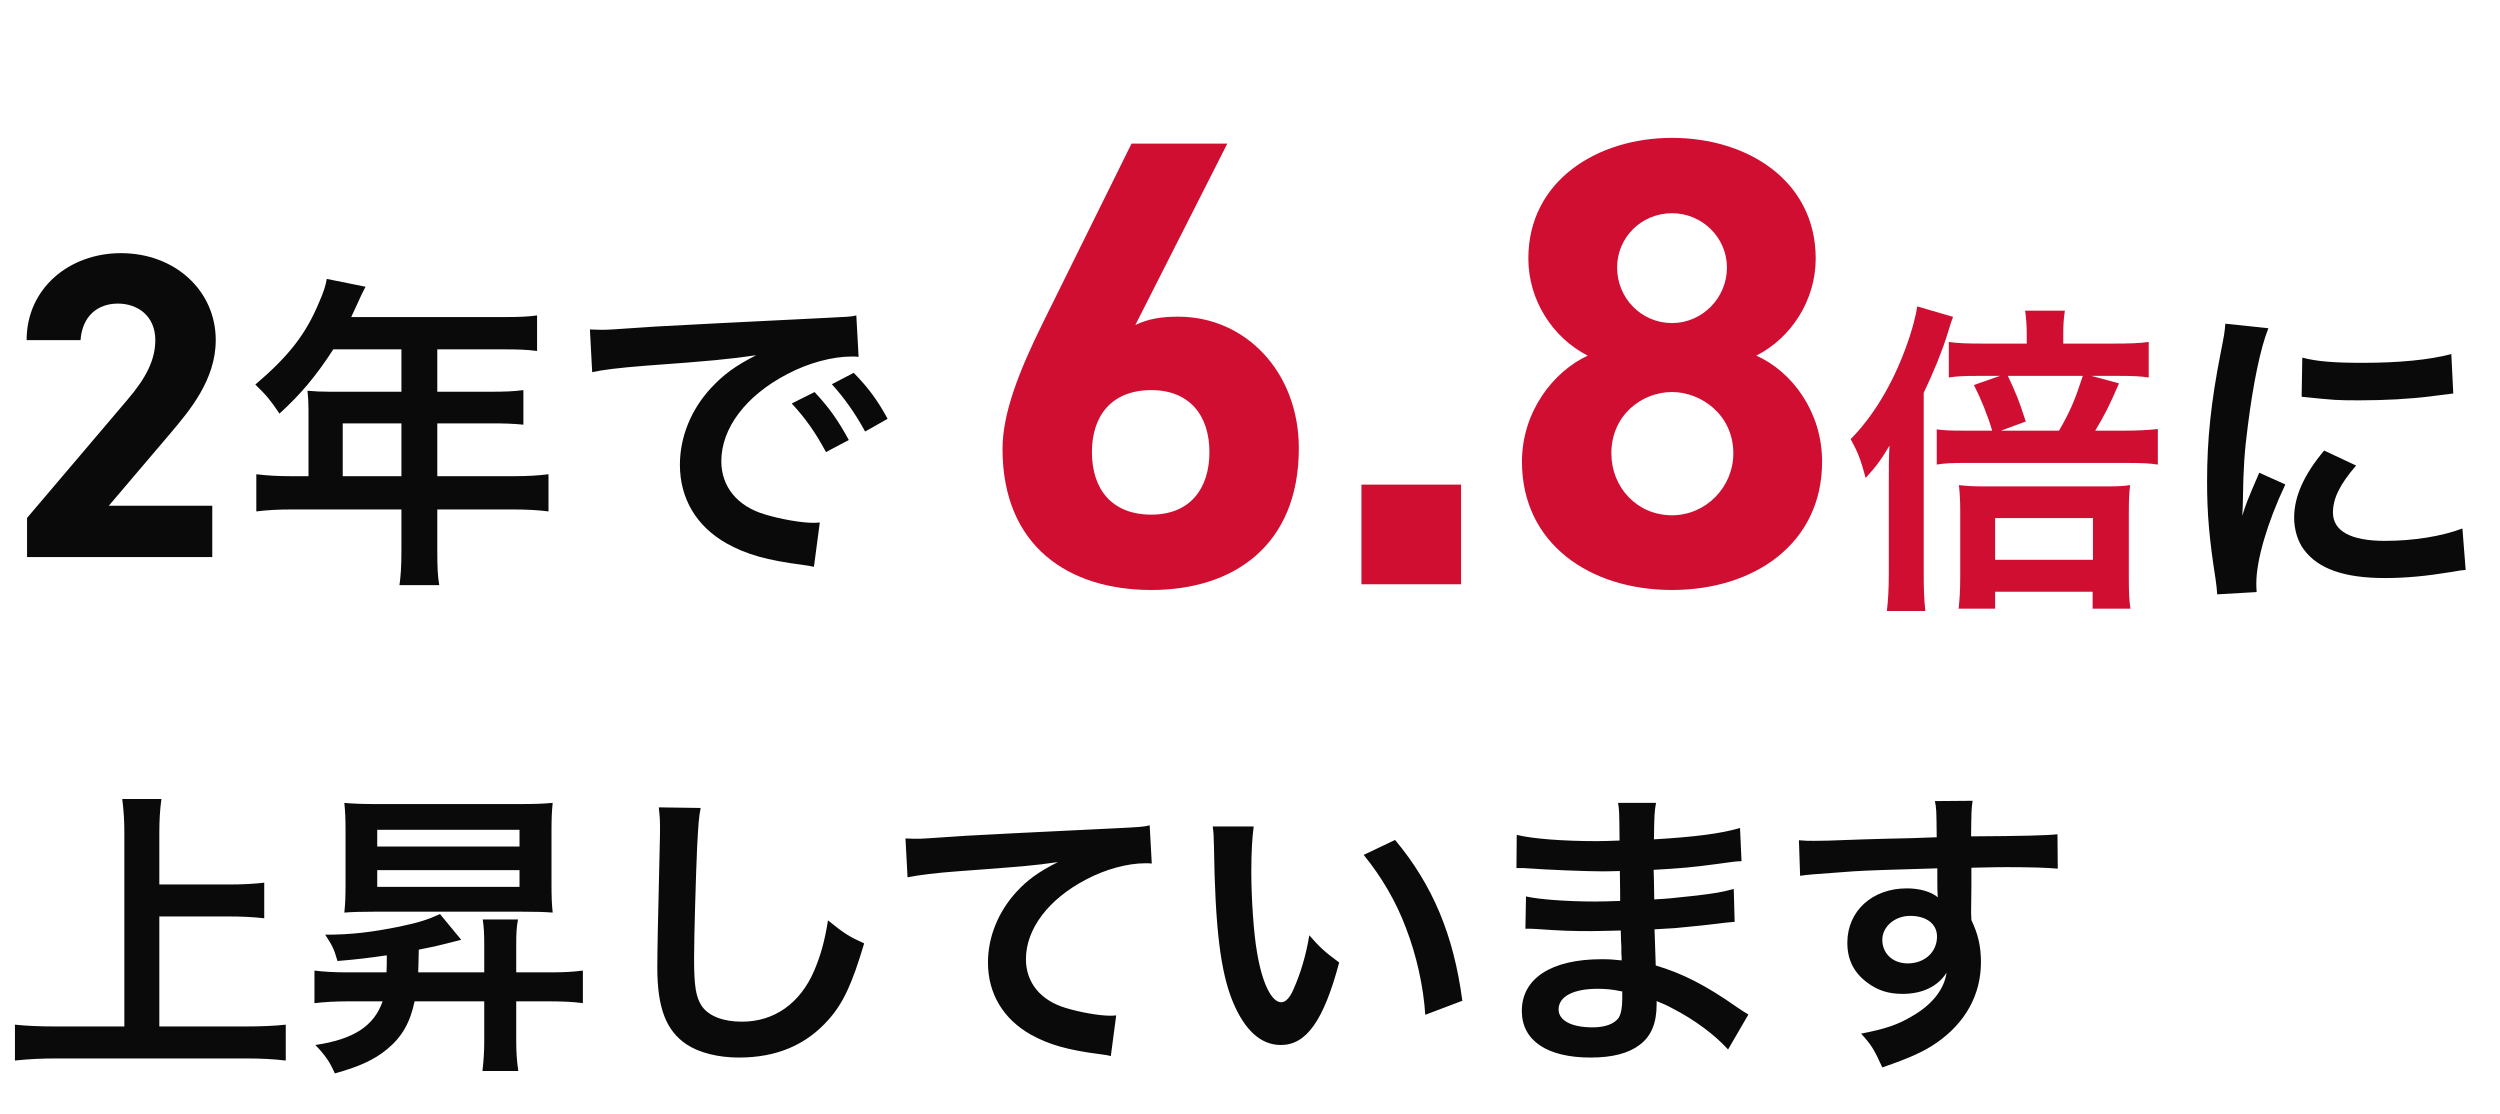 <svg width="184" height="82" viewBox="0 0 184 82" fill="none" xmlns="http://www.w3.org/2000/svg">
<path d="M15.623 37.224V41H1.991V38.12L9.383 29.416C10.759 27.816 11.431 26.472 11.431 25.032C11.431 23.24 10.119 22.344 8.679 22.344C7.175 22.344 6.055 23.272 5.927 25.032H1.959C1.959 21.224 5.095 18.632 8.903 18.632C12.871 18.632 15.879 21.384 15.879 25.032C15.879 27.944 13.959 30.216 12.551 31.88L8.007 37.224H15.623ZM22.705 35.048V30.152C22.705 29.624 22.681 29.264 22.633 28.76C23.137 28.808 23.665 28.832 24.313 28.832H29.545V25.712H24.529C23.281 27.656 22.105 29.048 20.569 30.44C19.873 29.408 19.609 29.096 18.793 28.304C21.241 26.216 22.489 24.632 23.473 22.28C23.809 21.512 23.977 21.008 24.049 20.528L26.905 21.104C26.761 21.392 26.713 21.464 26.545 21.824C26.521 21.896 26.281 22.4 25.849 23.336H37.081C38.209 23.336 38.809 23.312 39.529 23.216V25.832C38.785 25.736 38.161 25.712 37.081 25.712H32.185V28.832H36.049C37.153 28.832 37.801 28.808 38.521 28.712V31.256C37.801 31.184 37.153 31.16 36.121 31.16H32.185V35.048H37.753C38.857 35.048 39.625 35 40.369 34.904V37.64C39.625 37.544 38.785 37.496 37.753 37.496H32.185V40.496C32.185 41.72 32.209 42.368 32.329 43.064H29.401C29.497 42.368 29.545 41.72 29.545 40.448V37.496H21.481C20.425 37.496 19.657 37.544 18.865 37.64V34.904C19.633 35 20.401 35.048 21.481 35.048H22.705ZM25.225 35.048H29.545V31.16H25.225V35.048ZM43.585 27.392L43.417 24.248C43.945 24.272 44.209 24.272 44.329 24.272C44.761 24.272 44.761 24.272 48.289 24.032C50.041 23.936 54.145 23.72 60.553 23.408C62.521 23.312 62.641 23.312 63.025 23.216L63.193 26.264C62.929 26.24 62.929 26.24 62.689 26.24C61.249 26.24 59.473 26.72 57.937 27.536C54.889 29.12 53.089 31.52 53.089 33.944C53.089 35.816 54.265 37.256 56.281 37.856C57.457 38.216 58.993 38.48 59.857 38.48C59.881 38.48 60.097 38.48 60.337 38.456L59.905 41.72C59.593 41.648 59.545 41.648 59.089 41.576C56.449 41.24 54.937 40.808 53.473 39.992C51.265 38.744 50.041 36.704 50.041 34.208C50.041 32.168 50.857 30.152 52.321 28.568C53.233 27.584 54.097 26.936 55.657 26.144C53.713 26.432 52.225 26.576 47.569 26.912C45.433 27.08 44.329 27.224 43.585 27.392ZM58.273 29.696L59.953 28.856C61.009 29.984 61.657 30.896 62.473 32.384L60.793 33.272C60.001 31.808 59.329 30.848 58.273 29.696ZM65.329 30.824L63.673 31.76C62.953 30.44 62.161 29.312 61.225 28.28L62.833 27.44C63.913 28.544 64.585 29.456 65.329 30.824Z" fill="#0A0A0A"/>
<path d="M90.33 10.57L83.562 23.918C84.549 23.448 85.536 23.307 86.711 23.307C91.693 23.307 95.594 27.396 95.594 32.989C95.594 40.18 90.753 43.423 84.737 43.423C78.674 43.423 73.786 40.227 73.786 33.036C73.786 30.498 74.914 27.49 76.747 23.777L83.28 10.57H90.33ZM80.366 33.271C80.366 35.997 81.823 37.877 84.737 37.877C87.557 37.877 89.014 35.997 89.014 33.271C89.014 30.592 87.557 28.712 84.737 28.712C81.823 28.712 80.366 30.592 80.366 33.271ZM107.534 35.668V43H100.202V35.668H107.534ZM112.016 33.976C112.016 30.31 114.319 27.349 116.857 26.174C114.272 24.858 112.486 22.085 112.486 19.03C112.486 13.296 117.562 10.147 123.061 10.147C128.607 10.147 133.636 13.296 133.636 19.03C133.636 22.085 131.85 24.858 129.265 26.174C131.897 27.349 134.106 30.31 134.106 33.976C134.106 40.039 129.077 43.423 123.061 43.423C117.045 43.423 112.016 40.039 112.016 33.976ZM118.596 33.365C118.596 35.856 120.476 37.924 123.061 37.924C125.552 37.924 127.573 35.856 127.573 33.365C127.573 30.545 125.223 28.853 123.061 28.853C120.852 28.853 118.596 30.545 118.596 33.365ZM119.019 19.688C119.019 21.944 120.805 23.777 123.061 23.777C125.27 23.777 127.103 21.944 127.103 19.688C127.103 17.479 125.27 15.693 123.061 15.693C120.805 15.693 119.019 17.479 119.019 19.688ZM151.857 25.288H155.505C156.729 25.288 157.449 25.264 158.145 25.168V27.784C157.521 27.688 157.041 27.664 155.721 27.664H153.921L155.961 28.216C155.193 29.968 154.953 30.448 154.209 31.696H156.369C157.401 31.696 158.169 31.648 158.817 31.576V34.192C158.169 34.096 157.665 34.072 156.369 34.072H144.609C143.697 34.072 143.097 34.096 142.545 34.192V31.6C143.001 31.672 143.529 31.696 144.537 31.696H146.625C146.313 30.616 145.785 29.32 145.281 28.336L147.201 27.664H145.833C144.489 27.664 144.033 27.688 143.433 27.784V25.168C144.105 25.264 144.729 25.288 146.025 25.288H149.169V24.568C149.169 23.968 149.121 23.344 149.049 22.864H151.977C151.881 23.464 151.857 23.944 151.857 24.544V25.288ZM147.273 31.696H151.545C152.385 30.232 152.697 29.488 153.297 27.664H147.777C148.449 29.104 148.545 29.344 149.097 31.024L147.273 31.696ZM139.017 42.112V35.464C139.017 34.312 139.017 33.784 139.065 32.8C138.441 33.856 138.081 34.336 137.313 35.176C136.929 33.76 136.737 33.28 136.209 32.32C137.865 30.64 139.257 28.336 140.265 25.6C140.673 24.496 140.985 23.392 141.105 22.552L143.745 23.32C143.601 23.704 143.529 23.92 143.361 24.496C142.953 25.816 142.353 27.304 141.585 28.912V42.184C141.585 43.336 141.609 44.08 141.705 44.968H138.873C138.969 44.152 139.017 43.384 139.017 42.112ZM146.841 43.552V44.8H144.153C144.225 44.152 144.273 43.48 144.273 42.448V37.696C144.273 36.904 144.249 36.376 144.177 35.704C144.777 35.776 145.305 35.8 146.097 35.8H155.001C155.961 35.8 156.273 35.776 156.777 35.704C156.705 36.304 156.681 36.76 156.681 37.768V42.568C156.681 43.576 156.705 44.128 156.801 44.8H154.017V43.552H146.841ZM146.841 38.128V41.2H154.041V38.128H146.841Z" fill="#D00E31"/>
<path d="M166.089 43.576L163.185 43.744C163.161 43.312 163.137 43.168 163.065 42.616C162.609 39.712 162.441 37.864 162.441 35.44C162.441 32.344 162.729 29.608 163.425 26.056C163.689 24.712 163.737 24.472 163.785 23.824L166.953 24.16C166.377 25.576 165.825 28.264 165.441 31.336C165.201 33.136 165.105 34.552 165.081 36.64C165.081 37.168 165.057 37.36 165.033 37.96C165.297 37.12 165.345 36.952 166.281 34.792L168.201 35.656C166.881 38.44 166.065 41.224 166.065 42.928C166.065 43.072 166.065 43.264 166.089 43.576ZM169.401 29.2L169.449 26.32C170.529 26.608 171.801 26.704 173.889 26.704C176.553 26.704 178.833 26.488 180.417 26.056L180.561 28.96C180.369 28.984 180.009 29.032 178.857 29.176C177.321 29.368 175.497 29.464 173.721 29.464C171.969 29.464 171.945 29.464 169.401 29.2ZM171.057 33.16L173.409 34.264C172.209 35.656 171.705 36.688 171.705 37.72C171.705 39.088 173.025 39.808 175.521 39.808C177.633 39.808 179.721 39.472 181.233 38.896L181.473 41.944C181.137 41.968 181.041 41.992 180.489 42.088C178.569 42.4 177.105 42.544 175.521 42.544C172.545 42.544 170.625 41.872 169.569 40.456C169.113 39.856 168.849 38.968 168.849 38.104C168.849 36.544 169.569 34.936 171.057 33.16Z" fill="#0A0A0A"/>
<path d="M11.726 67.452V75.548H18.062C19.228 75.548 20.218 75.504 21.032 75.416V78.056C20.108 77.946 19.206 77.902 18.106 77.902H4.136C3.102 77.902 2.09 77.946 1.1 78.056V75.416C1.958 75.504 2.882 75.548 4.136 75.548H9.152V61.336C9.152 60.368 9.108 59.708 8.998 58.806H11.88C11.77 59.62 11.726 60.346 11.726 61.336V65.098H16.896C17.864 65.098 18.656 65.054 19.448 64.966V67.584C18.656 67.496 17.82 67.452 16.896 67.452H11.726ZM25.52 71.566H28.446C28.468 71.038 28.468 71.038 28.468 70.312C27.082 70.51 26.4 70.598 24.838 70.73C24.596 69.894 24.486 69.63 23.936 68.794C25.828 68.794 27.324 68.618 29.392 68.2C30.778 67.914 31.526 67.672 32.384 67.276L33.946 69.168C33.616 69.256 33.616 69.256 32.824 69.454C32.142 69.63 31.834 69.696 30.822 69.894C30.8 70.95 30.8 71.126 30.778 71.566H35.64V69.52C35.64 68.75 35.618 68.288 35.53 67.672H38.126C38.016 68.222 37.994 68.706 37.994 69.542V71.566H40.568C41.536 71.566 42.24 71.522 42.9 71.434V73.832C42.24 73.744 41.492 73.7 40.546 73.7H37.994V76.604C37.994 77.44 38.038 78.1 38.148 78.826H35.508C35.596 78.056 35.64 77.418 35.64 76.626V73.7H30.514C30.184 75.262 29.59 76.318 28.49 77.22C27.566 77.99 26.422 78.518 24.64 79.002C24.288 78.166 23.914 77.638 23.21 76.912C26.026 76.494 27.522 75.526 28.16 73.7H25.52C24.684 73.7 23.936 73.744 23.144 73.832V71.434C23.804 71.522 24.64 71.566 25.52 71.566ZM38.39 67.1H27.588C26.554 67.1 25.916 67.122 25.344 67.166C25.41 66.506 25.432 66.022 25.432 65.01V61.27C25.432 60.236 25.41 59.774 25.344 59.092C26.048 59.158 26.708 59.18 27.962 59.18H38.06C39.336 59.18 39.952 59.158 40.678 59.092C40.612 59.708 40.59 60.236 40.59 61.27V65.01C40.59 66.044 40.612 66.55 40.678 67.166C40.106 67.122 39.512 67.1 38.39 67.1ZM27.764 61.072V62.304H38.236V61.072H27.764ZM27.764 64.042V65.274H38.236V64.042H27.764ZM48.488 59.422L51.568 59.466C51.436 60.104 51.392 60.742 51.304 62.436C51.216 64.482 51.084 68.948 51.084 70.51C51.084 72.6 51.216 73.392 51.656 74.052C52.162 74.778 53.218 75.196 54.604 75.196C56.98 75.196 58.894 73.854 59.928 71.434C60.412 70.29 60.698 69.256 60.94 67.738C62.128 68.706 62.524 68.948 63.602 69.432C62.722 72.402 62.062 73.832 60.984 75.042C59.334 76.912 57.156 77.836 54.384 77.836C52.866 77.836 51.458 77.484 50.534 76.868C49.016 75.856 48.378 74.162 48.378 71.214C48.378 70.07 48.422 67.87 48.554 62.348C48.576 61.688 48.576 61.226 48.576 60.918C48.576 60.302 48.554 59.994 48.488 59.422ZM66.796 64.57L66.642 61.71C67.126 61.732 67.368 61.732 67.478 61.732C67.874 61.732 67.874 61.732 71.108 61.512C72.34 61.446 75.992 61.248 82.086 60.962C83.89 60.874 84.22 60.852 84.616 60.742L84.77 63.558C84.528 63.536 84.528 63.536 84.308 63.536C82.988 63.536 81.36 63.976 79.952 64.724C77.158 66.176 75.508 68.376 75.508 70.598C75.508 72.314 76.586 73.634 78.434 74.184C79.512 74.514 80.92 74.756 81.712 74.756C81.734 74.756 81.932 74.756 82.152 74.734L81.756 77.726C81.492 77.66 81.382 77.638 81.008 77.594C78.588 77.286 77.202 76.89 75.86 76.142C73.836 74.998 72.714 73.128 72.714 70.84C72.714 68.97 73.462 67.122 74.804 65.648C75.64 64.746 76.432 64.174 77.862 63.448C76.08 63.712 75.222 63.778 70.448 64.13C68.974 64.24 67.654 64.394 66.796 64.57ZM89.258 60.83H92.272C92.162 61.644 92.096 62.722 92.096 64.174C92.096 66.088 92.272 68.728 92.514 70.07C92.888 72.358 93.592 73.766 94.296 73.766C94.626 73.766 94.934 73.436 95.198 72.82C95.726 71.632 96.122 70.312 96.364 68.838C97.134 69.718 97.486 70.048 98.564 70.84C97.42 75.13 96.144 76.912 94.274 76.912C92.8 76.912 91.612 75.834 90.732 73.722C89.83 71.522 89.434 68.332 89.346 62.238C89.324 61.468 89.324 61.314 89.258 60.83ZM100.368 62.92L102.678 61.82C105.45 65.142 106.99 68.816 107.628 73.656L104.9 74.69C104.768 72.622 104.262 70.334 103.492 68.332C102.744 66.33 101.688 64.548 100.368 62.92ZM128.682 74.668L127.186 77.242C126.218 76.164 124.7 75.042 123.116 74.228C122.632 73.964 122.456 73.898 121.928 73.678C121.928 73.788 121.928 73.876 121.928 73.92C121.928 75.306 121.532 76.252 120.696 76.89C119.86 77.528 118.672 77.836 117.066 77.836C113.854 77.836 112.006 76.582 112.006 74.404C112.006 72.006 114.184 70.598 117.88 70.598C118.408 70.598 118.782 70.62 119.354 70.686C119.354 70.422 119.354 70.422 119.332 70.158C119.332 70.048 119.332 69.894 119.332 69.674C119.31 69.366 119.31 69.366 119.288 68.486C118.232 68.508 117.55 68.53 117.088 68.53C115.746 68.53 114.932 68.508 113.106 68.376C112.82 68.354 112.6 68.354 112.27 68.354L112.314 65.978C113.26 66.198 115.35 66.352 117.44 66.352C117.88 66.352 118.628 66.33 119.244 66.308C119.244 66.11 119.244 65.362 119.222 64.108C118.518 64.13 118.166 64.13 117.836 64.13C116.758 64.13 113.92 64.02 112.446 63.91C112.204 63.888 112.028 63.888 111.962 63.888C111.874 63.888 111.764 63.888 111.61 63.888L111.632 61.446C112.754 61.732 115.02 61.908 117.55 61.908C117.902 61.908 118.65 61.886 119.2 61.864C119.178 59.664 119.178 59.642 119.09 59.092H121.884C121.774 59.686 121.752 59.972 121.73 61.776C124.722 61.6 126.636 61.358 128.066 60.94L128.176 63.382C127.692 63.404 127.692 63.404 126.438 63.58C124.502 63.844 123.644 63.91 121.708 64.02C121.73 64.57 121.73 64.834 121.752 66.198C122.852 66.132 122.852 66.132 124.876 65.912C126.262 65.736 126.614 65.692 127.604 65.428L127.67 67.848C127.296 67.87 126.746 67.936 126.24 68.002C125.91 68.046 124.92 68.156 123.27 68.31C122.962 68.332 122.632 68.354 121.774 68.398C121.84 70.532 121.84 70.532 121.862 71.06C123.798 71.632 125.514 72.49 127.89 74.162C128.264 74.404 128.374 74.492 128.682 74.668ZM119.398 72.974C118.672 72.82 118.232 72.776 117.572 72.776C115.79 72.776 114.712 73.348 114.712 74.294C114.712 75.108 115.658 75.614 117.22 75.614C118.144 75.614 118.826 75.35 119.134 74.91C119.31 74.624 119.398 74.162 119.398 73.502C119.398 73.414 119.398 72.974 119.398 72.974ZM145.094 65.296L145.072 67.188C145.072 67.276 145.094 67.452 145.094 67.716C145.578 68.728 145.798 69.63 145.798 70.818C145.798 73.216 144.654 75.284 142.52 76.758C141.596 77.396 140.584 77.858 138.538 78.562C137.922 77.198 137.702 76.868 136.976 76.076C138.78 75.724 139.682 75.416 140.716 74.8C142.212 73.942 143.092 72.82 143.268 71.588C142.63 72.6 141.486 73.15 140.034 73.15C139.022 73.15 138.23 72.908 137.482 72.358C136.448 71.61 135.964 70.642 135.964 69.388C135.964 67.056 137.79 65.384 140.342 65.384C141.288 65.384 142.124 65.626 142.63 66.044C142.608 65.934 142.608 65.934 142.608 65.78C142.586 65.736 142.586 64.504 142.586 63.91C139.44 63.998 137.372 64.064 136.404 64.13C133.082 64.372 133.082 64.372 132.488 64.46L132.4 61.842C132.884 61.886 133.082 61.886 133.478 61.886C134.028 61.886 134.38 61.886 137.218 61.776C138.648 61.732 138.868 61.732 140.672 61.688C141.398 61.666 141.398 61.666 142.542 61.622C142.52 59.532 142.52 59.532 142.41 58.96L145.182 58.938C145.094 59.62 145.094 59.664 145.072 61.556C148.9 61.534 150.616 61.49 151.43 61.402L151.452 63.932C150.638 63.866 149.582 63.822 147.756 63.822C147.228 63.822 146.832 63.822 145.094 63.866V65.296ZM142.564 68.926C142.564 68.002 141.794 67.408 140.584 67.408C139.462 67.408 138.538 68.2 138.538 69.168C138.538 70.18 139.308 70.906 140.408 70.906C141.662 70.906 142.564 70.07 142.564 68.926Z" fill="#0A0A0A"/>
</svg>
